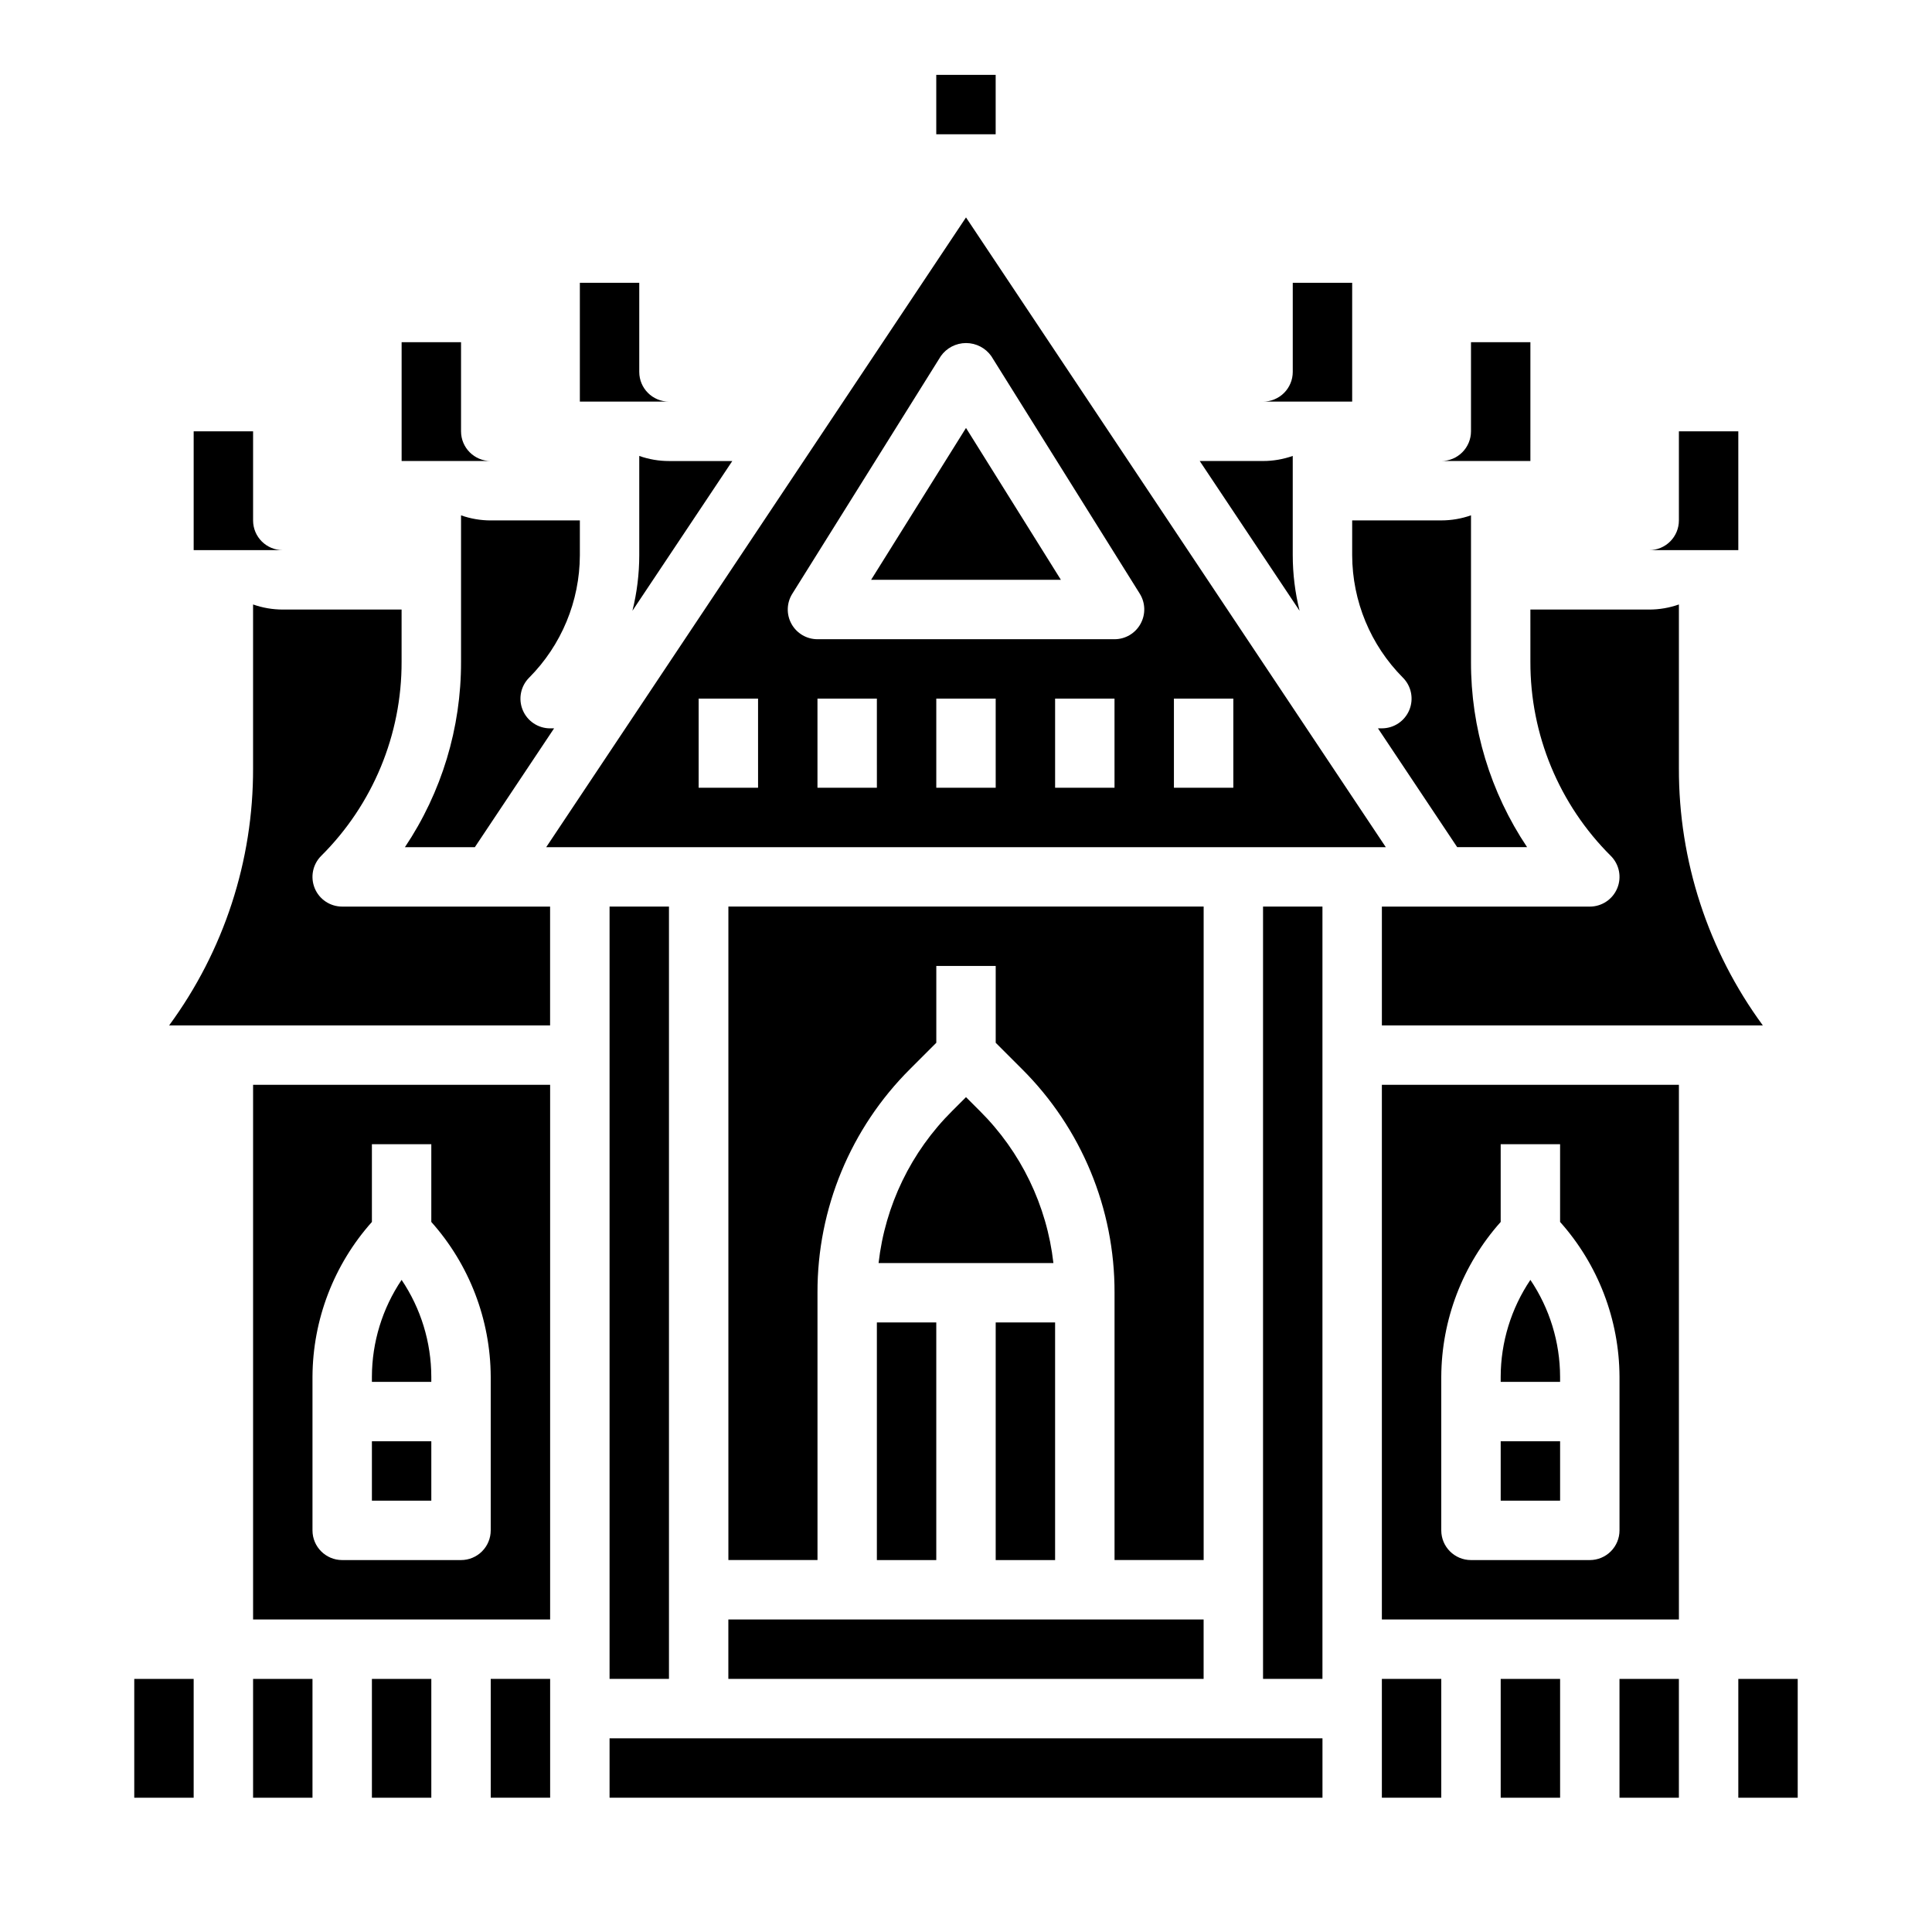 <?xml version="1.0" encoding="UTF-8"?>
<!-- Uploaded to: ICON Repo, www.svgrepo.com, Generator: ICON Repo Mixer Tools -->
<svg fill="#000000" width="800px" height="800px" version="1.1" viewBox="144 144 512 512" xmlns="http://www.w3.org/2000/svg">
 <g>
  <path d="m211.07 281.92v-23.617h-15.746v31.488h23.617c-4.348 0-7.871-3.523-7.871-7.871z"/>
  <path d="m266.18 258.3v-23.613h-15.746v31.488h23.617c-4.348 0-7.871-3.527-7.871-7.875z"/>
  <path d="m313.41 242.56v-23.617h-15.742v31.488h23.617-0.004c-4.348 0-7.871-3.523-7.871-7.871z"/>
  <path d="m502.34 242.56v-23.617h-15.746v23.617c0 2.086-0.828 4.09-2.305 5.566-1.477 1.477-3.481 2.305-5.566 2.305h23.617z"/>
  <path d="m549.57 258.3v-23.613h-15.742v23.617-0.004c0 2.09-0.832 4.09-2.309 5.566-1.477 1.477-3.477 2.309-5.566 2.309h23.617z"/>
  <path d="m604.67 281.92v-23.617h-15.746v23.617c0 2.09-0.828 4.09-2.305 5.566-1.477 1.477-3.477 2.305-5.566 2.305h23.617z"/>
  <path d="m392.12 163.84h15.742v15.742h-15.742z"/>
  <path d="m313.41 264.83v26.316c-0.004 4.961-0.613 9.906-1.812 14.719l26.469-39.688h-16.785c-2.68 0-5.344-0.457-7.871-1.348z"/>
  <path d="m266.18 280.57v38.805c0.047 17.492-5.133 34.602-14.871 49.137h18.531l20.996-31.488h-1.043c-3.184 0-6.051-1.918-7.269-4.859-1.219-2.941-0.547-6.328 1.707-8.578 8.574-8.625 13.402-20.281 13.438-32.441v-9.227h-23.617c-2.684 0-5.344-0.453-7.871-1.348z"/>
  <path d="m502.34 291.14c0.035 12.16 4.863 23.816 13.438 32.441 2.25 2.25 2.922 5.637 1.703 8.578-1.215 2.941-4.086 4.859-7.269 4.859h-1.039l20.996 31.488h18.531-0.004c-9.738-14.535-14.918-31.645-14.867-49.137v-38.805c-2.531 0.895-5.191 1.348-7.875 1.348h-23.613z"/>
  <path d="m486.59 291.14v-26.316c-2.527 0.891-5.191 1.348-7.871 1.348h-16.781l26.465 39.691v-0.004c-1.199-4.812-1.809-9.758-1.812-14.719z"/>
  <path d="m376.38 494.46h15.742v62.977h-15.742z"/>
  <path d="m305.54 384.25h15.742v204.67h-15.742z"/>
  <path d="m407.87 494.46h15.742v62.977h-15.742z"/>
  <path d="m337.02 573.18h125.95v15.742h-125.95z"/>
  <path d="m549.57 319.38c-0.055 19.305 7.621 37.828 21.309 51.441 2.254 2.25 2.926 5.637 1.707 8.578-1.219 2.941-4.086 4.859-7.269 4.859h-55.105v31.488h100.96c-14.516-19.75-22.312-43.637-22.246-68.148v-43.406c-2.527 0.891-5.188 1.348-7.871 1.348h-31.488z"/>
  <path d="m400 434.75-3.66 3.66c-10.895 10.832-17.777 25.047-19.508 40.312h46.336-0.004c-1.73-15.266-8.609-29.48-19.504-40.312z"/>
  <path d="m462.98 384.25h-125.95v173.18h23.617l-0.004-70.848c-0.062-22.258 8.785-43.617 24.57-59.316l6.918-6.918v-20.355h15.742v20.355l6.918 6.918h0.004c15.785 15.699 24.633 37.059 24.57 59.316v70.848h23.617z"/>
  <path d="m400 201.62-111.25 166.89h222.5zm-55.105 151.14h-15.746v-23.617h15.742zm31.488 0h-15.746v-23.617h15.742zm31.488 0h-15.746v-23.617h15.742zm31.488 0h-15.746v-23.617h15.742zm6.887-43.422c-1.387 2.508-4.023 4.062-6.887 4.062h-78.723c-2.859 0-5.496-1.555-6.883-4.055-1.387-2.504-1.309-5.562 0.211-7.988l39.359-62.977c1.531-2.176 4.027-3.469 6.691-3.469 2.66 0 5.156 1.293 6.691 3.469l39.359 62.977c1.504 2.43 1.574 5.484 0.18 7.981zm8.855 43.422v-23.617h15.742v23.617z"/>
  <path d="m374.85 297.66h50.301l-25.148-40.25z"/>
  <path d="m541.7 588.93h15.742v31.488h-15.742z"/>
  <path d="m573.18 588.93h15.742v31.488h-15.742z"/>
  <path d="m510.21 596.8v23.613h15.742v-31.488h-15.742z"/>
  <path d="m557.44 508.85c-0.023-9.145-2.762-18.082-7.871-25.668-5.106 7.586-7.848 16.523-7.871 25.668v1.355h15.742z"/>
  <path d="m478.72 384.25h15.742v204.67h-15.742z"/>
  <path d="m179.58 588.93h15.742v31.488h-15.742z"/>
  <path d="m541.7 525.95h15.742v15.742h-15.742z"/>
  <path d="m305.54 604.67h188.93v15.742h-188.93z"/>
  <path d="m510.21 573.18h78.719v-141.7h-78.719zm15.742-64.332c0.07-15.137 5.668-29.727 15.746-41.02v-20.602h15.742v20.602c10.078 11.293 15.676 25.883 15.746 41.02v40.715c0 2.09-0.828 4.09-2.305 5.566-1.477 1.477-3.481 2.305-5.566 2.305h-31.488c-4.348 0-7.875-3.523-7.875-7.871z"/>
  <path d="m604.67 588.93h15.742v31.488h-15.742z"/>
  <path d="m258.3 508.85c-0.023-9.145-2.762-18.082-7.871-25.668-5.109 7.586-7.848 16.523-7.871 25.668v1.355h15.742z"/>
  <path d="m227.41 379.4c-1.219-2.945-0.547-6.332 1.707-8.582 13.688-13.613 21.363-32.137 21.309-51.441v-13.84h-31.488c-2.68 0-5.344-0.453-7.871-1.348v43.406c0.07 24.512-7.731 48.398-22.246 68.148h100.96v-31.488h-55.102c-3.184 0-6.055-1.914-7.273-4.856z"/>
  <path d="m274.05 620.41h15.742v-31.488h-15.742z"/>
  <path d="m211.07 588.93h15.742v31.488h-15.742z"/>
  <path d="m242.56 588.93h15.742v31.488h-15.742z"/>
  <path d="m242.56 525.95h15.742v15.742h-15.742z"/>
  <path d="m211.07 573.18h78.719v-141.7h-78.719zm15.742-64.332c0.07-15.137 5.668-29.727 15.746-41.02v-20.602h15.742v20.602c10.078 11.293 15.676 25.883 15.746 41.02v40.715c0 2.09-0.832 4.09-2.305 5.566-1.477 1.477-3.481 2.305-5.566 2.305h-31.488c-4.348 0-7.875-3.523-7.875-7.871z"/>
 </g>
</svg>